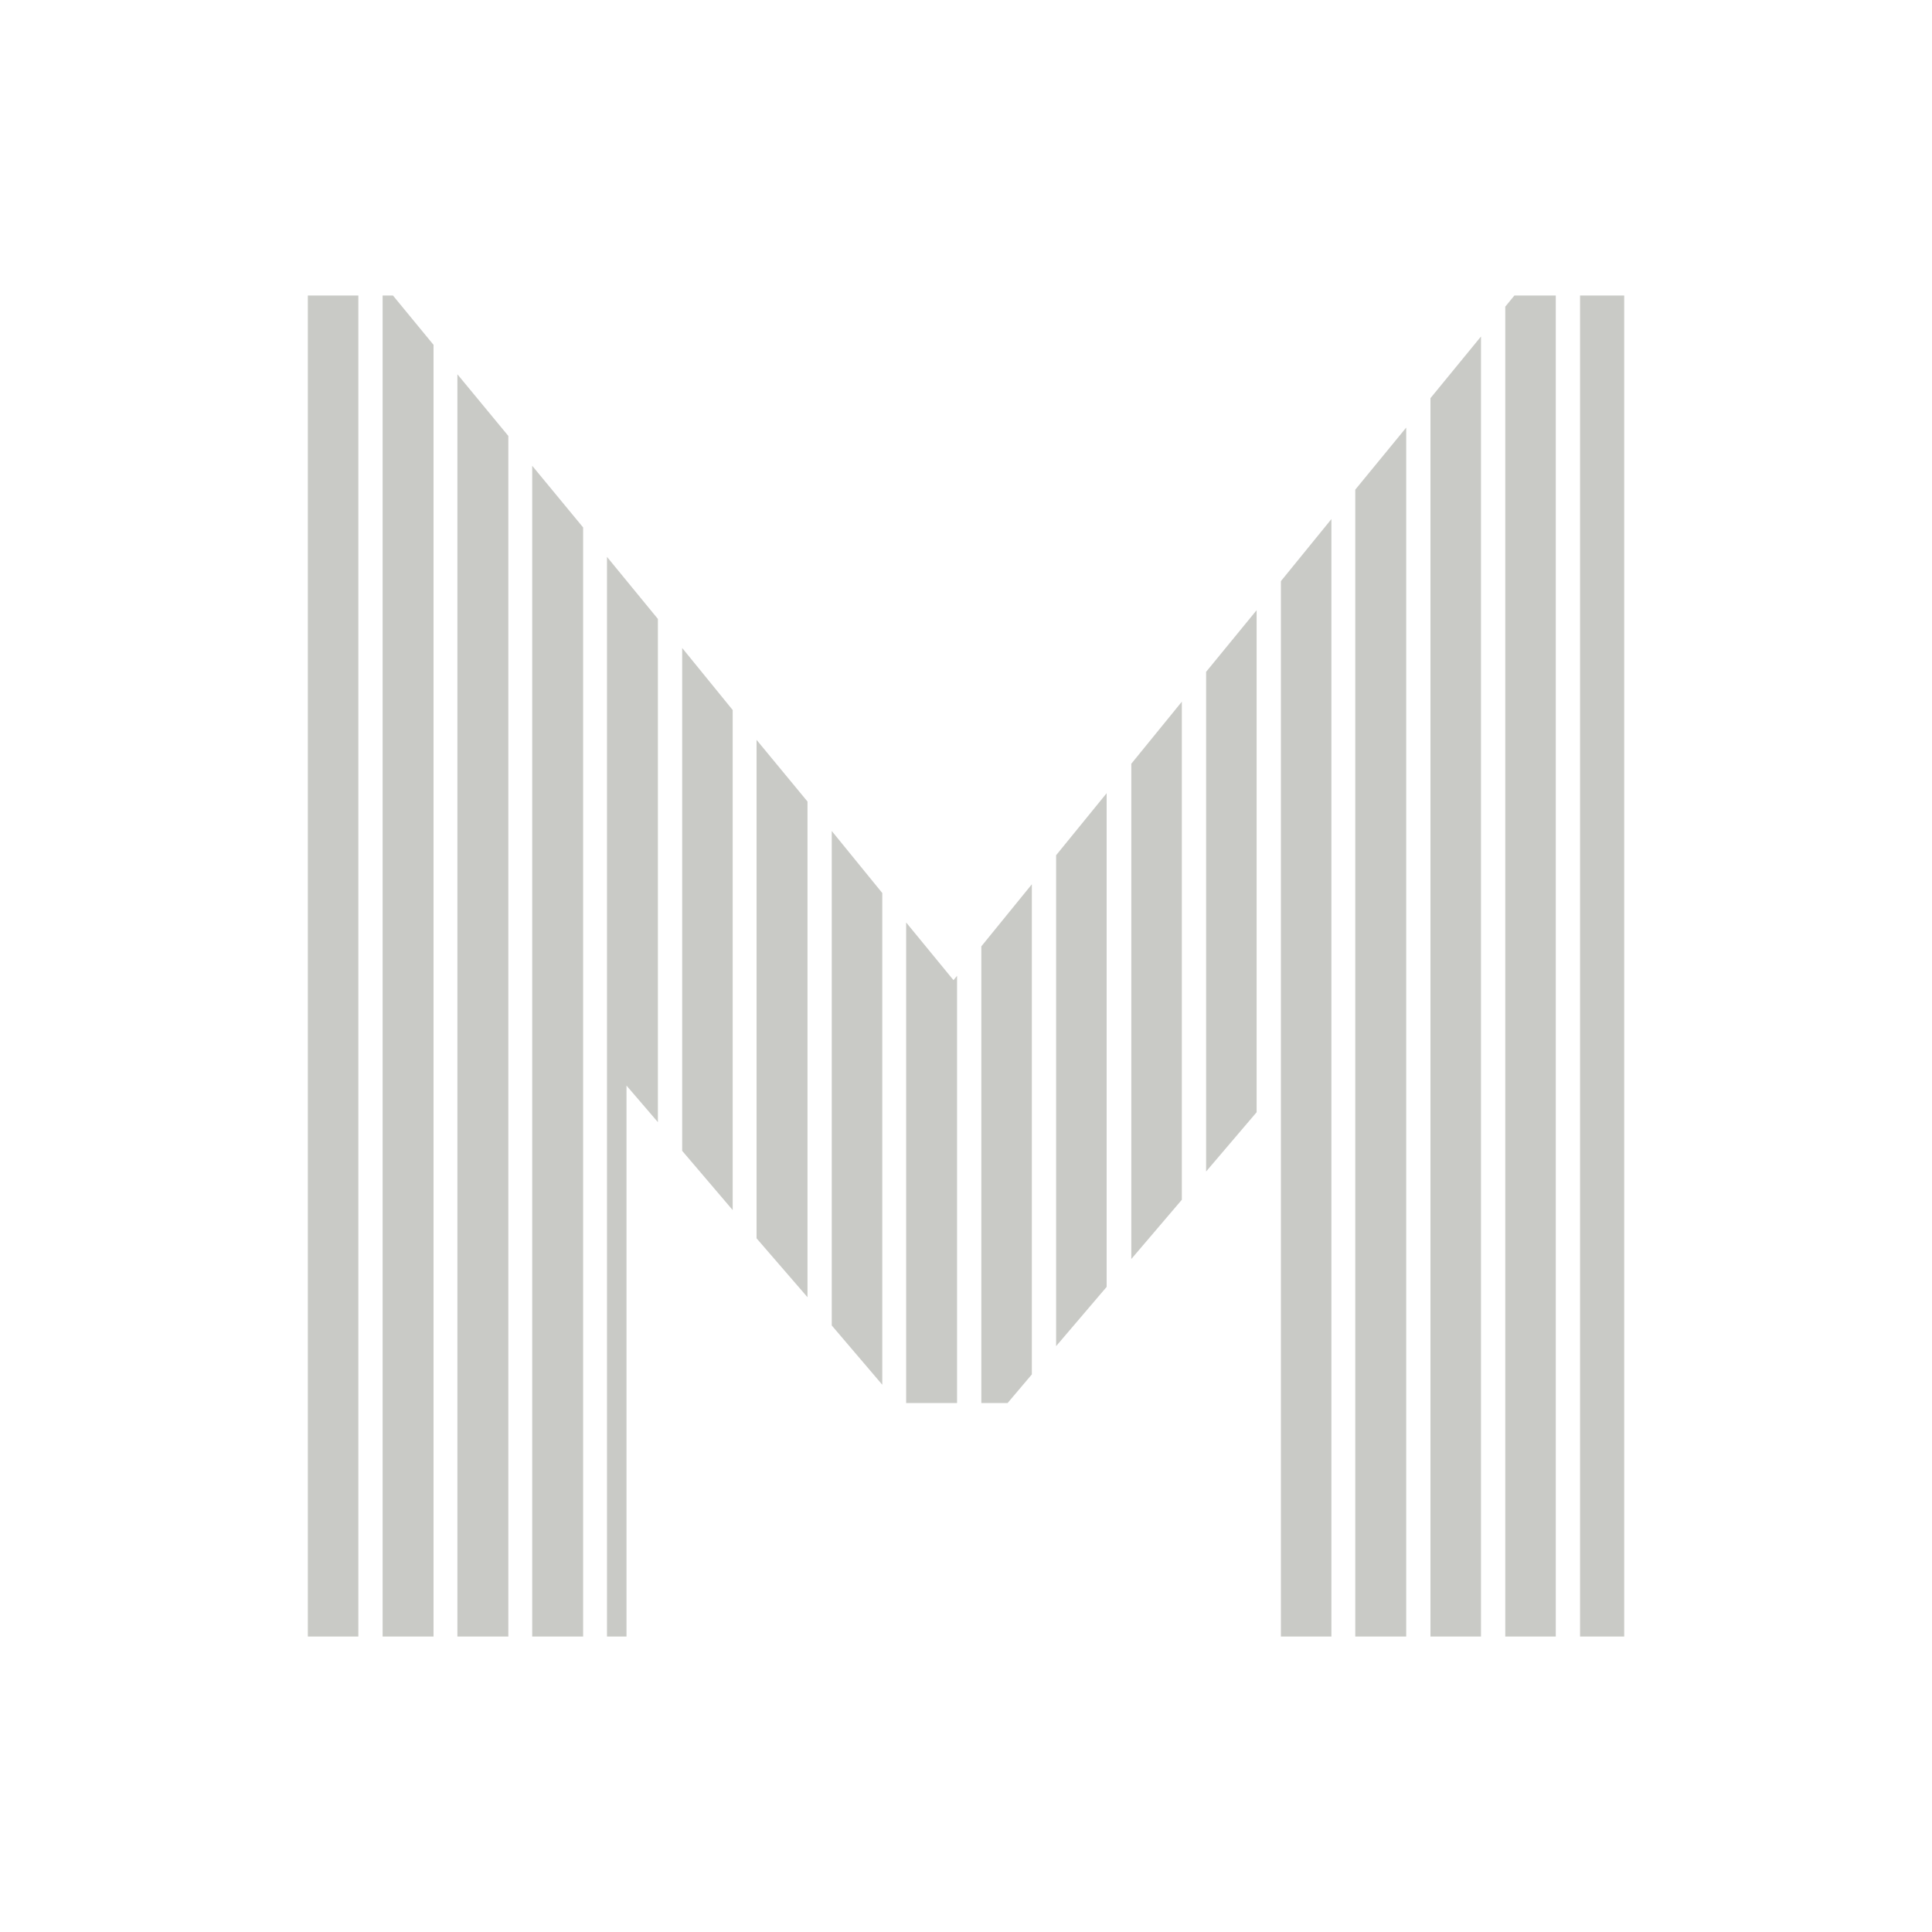 <svg xmlns="http://www.w3.org/2000/svg" xmlns:xlink="http://www.w3.org/1999/xlink" width="500" zoomAndPan="magnify" viewBox="0 0 375 375" height="500" preserveAspectRatio="xMidYMid meet" version="1.0"><defs><clipPath id="49344f77af"><path d="M 59.75 57.359 L 69.555 57.359 L 69.555 317.652 L 59.75 317.652 Z M 59.75 57.359 " clip-rule="nonzero"/></clipPath><clipPath id="f3f5f48dfa"><path d="M 74 57 L 84.824 57 L 84.824 318 L 74 318 Z M 74 57 " clip-rule="nonzero"/></clipPath><clipPath id="d81930e45c"><path d="M 84.148 317.652 L 84.148 66.934 L 76.273 57.359 L 74.266 57.359 L 74.266 317.652 Z M 84.148 317.652 " clip-rule="nonzero"/></clipPath><clipPath id="17960b597d"><path d="M 88.723 72 L 99 72 L 99 318 L 88.723 318 Z M 88.723 72 " clip-rule="nonzero"/></clipPath><clipPath id="beaed6a0c8"><path d="M 98.668 317.652 L 98.668 84.617 L 88.781 72.648 L 88.781 317.652 Z M 98.668 317.652 " clip-rule="nonzero"/></clipPath><clipPath id="448585da15"><path d="M 103.02 90 L 113.418 90 L 113.418 318 L 103.02 318 Z M 103.02 90 " clip-rule="nonzero"/></clipPath><clipPath id="3b0b0841f6"><path d="M 113.184 317.652 L 113.184 102.375 L 103.301 90.406 L 103.301 317.652 Z M 113.184 317.652 " clip-rule="nonzero"/></clipPath><clipPath id="d211656089"><path d="M 117.316 108 L 127.715 108 L 127.715 318 L 117.316 318 Z M 117.316 108 " clip-rule="nonzero"/></clipPath><clipPath id="2886a16d51"><path d="M 121.602 317.652 L 121.602 210.711 L 127.699 217.812 L 127.699 120.137 L 117.816 108.09 L 117.816 317.652 Z M 121.602 317.652 " clip-rule="nonzero"/></clipPath><clipPath id="3a3f15fab7"><path d="M 132 125.535 L 143 125.535 L 143 234.961 L 132 234.961 Z M 132 125.535 " clip-rule="nonzero"/></clipPath><clipPath id="21446ad352"><path d="M 142.215 234.879 L 142.215 137.816 L 132.41 125.773 L 132.41 223.375 Z M 142.215 234.879 " clip-rule="nonzero"/></clipPath><clipPath id="00ac62139c"><path d="M 146 143 L 157 143 L 157 252 L 146 252 Z M 146 143 " clip-rule="nonzero"/></clipPath><clipPath id="0d49ecbe50"><path d="M 156.734 251.789 L 156.734 155.578 L 146.848 143.609 L 146.848 240.359 Z M 156.734 251.789 " clip-rule="nonzero"/></clipPath><clipPath id="fc64ce06db"><path d="M 161 161.133 L 171.902 161.133 L 171.902 269 L 161 269 Z M 161 161.133 " clip-rule="nonzero"/></clipPath><clipPath id="ad51cf0981"><path d="M 171.25 268.777 L 171.25 173.336 L 161.441 161.293 L 161.441 257.27 Z M 171.25 268.777 " clip-rule="nonzero"/></clipPath><clipPath id="4883acea11"><path d="M 175.805 179 L 186 179 L 186 273 L 175.805 273 Z M 175.805 179 " clip-rule="nonzero"/></clipPath><clipPath id="2090904aae"><path d="M 185.766 272.328 L 185.766 189.398 L 185.07 190.246 L 175.883 179.051 L 175.883 272.328 Z M 185.766 272.328 " clip-rule="nonzero"/></clipPath><clipPath id="e1609de81b"><path d="M 190.098 171 L 200.496 171 L 200.496 273 L 190.098 273 Z M 190.098 171 " clip-rule="nonzero"/></clipPath><clipPath id="e18a41111f"><path d="M 195.574 272.328 L 200.281 266.77 L 200.281 171.637 L 190.477 183.684 L 190.477 272.328 Z M 195.574 272.328 " clip-rule="nonzero"/></clipPath><clipPath id="cb5bce3930"><path d="M 204.395 153.223 L 215 153.223 L 215 261.324 L 204.395 261.324 Z M 204.395 153.223 " clip-rule="nonzero"/></clipPath><clipPath id="6660b66c90"><path d="M 214.801 249.781 L 214.801 153.957 L 204.992 166 L 204.992 261.285 Z M 214.801 249.781 " clip-rule="nonzero"/></clipPath><clipPath id="1faedfd9f6"><path d="M 219 136.082 L 230 136.082 L 230 245 L 219 245 Z M 219 136.082 " clip-rule="nonzero"/></clipPath><clipPath id="56017a09ab"><path d="M 229.395 232.871 L 229.395 136.195 L 219.586 148.242 L 219.586 244.375 Z M 229.395 232.871 " clip-rule="nonzero"/></clipPath><clipPath id="0f44498b74"><path d="M 234 118 L 244 118 L 244 228 L 234 228 Z M 234 118 " clip-rule="nonzero"/></clipPath><clipPath id="23aebedb99"><path d="M 243.91 215.883 L 243.91 118.438 L 234.105 130.406 L 234.105 227.387 Z M 243.91 215.883 " clip-rule="nonzero"/></clipPath><clipPath id="5cbde44dd8"><path d="M 248.586 100.488 L 258.98 100.488 L 258.98 318 L 248.586 318 Z M 248.586 100.488 " clip-rule="nonzero"/></clipPath><clipPath id="33227e82c3"><path d="M 248.621 210.324 L 248.621 317.652 L 258.426 317.652 L 258.426 100.754 L 248.621 112.801 L 248.621 210.402 Z M 248.621 210.324 " clip-rule="nonzero"/></clipPath><clipPath id="57dca5b18a"><path d="M 263 82.031 L 273 82.031 L 273 318 L 263 318 Z M 263 82.031 " clip-rule="nonzero"/></clipPath><clipPath id="37788dff39"><path d="M 272.945 317.652 L 272.945 82.992 L 263.059 95.039 L 263.059 317.652 Z M 272.945 317.652 " clip-rule="nonzero"/></clipPath><clipPath id="a5cd0668b8"><path d="M 277.176 65 L 287.574 65 L 287.574 318 L 277.176 318 Z M 277.176 65 " clip-rule="nonzero"/></clipPath><clipPath id="216fda5bfe"><path d="M 287.461 317.652 L 287.461 65.312 L 277.652 77.281 L 277.652 317.652 Z M 287.461 317.652 " clip-rule="nonzero"/></clipPath><clipPath id="50922a3975"><path d="M 292 57 L 302 57 L 302 318 L 292 318 Z M 292 57 " clip-rule="nonzero"/></clipPath><clipPath id="01c5b7465d"><path d="M 301.977 317.652 L 301.977 57.359 L 293.945 57.359 L 292.172 59.52 L 292.172 317.652 Z M 301.977 317.652 " clip-rule="nonzero"/></clipPath><clipPath id="2f53109e6c"><path d="M 306.688 57.359 L 315.258 57.359 L 315.258 317.652 L 306.688 317.652 Z M 306.688 57.359 " clip-rule="nonzero"/></clipPath></defs><g clip-path="url(#49344f77af)"><path fill="#c9cac6" d="M 21.141 18.75 L 353.859 18.75 L 353.859 356.246 L 21.141 356.246 Z M 21.141 18.75 " fill-opacity="1" fill-rule="nonzero"/></g><g clip-path="url(#f3f5f48dfa)"><g clip-path="url(#d81930e45c)"><path fill="#c9cac6" d="M 21.141 18.75 L 353.859 18.75 L 353.859 356.246 L 21.141 356.246 Z M 21.141 18.75 " fill-opacity="1" fill-rule="nonzero"/></g></g><g clip-path="url(#17960b597d)"><g clip-path="url(#beaed6a0c8)"><path fill="#c9cac6" d="M 21.141 18.75 L 353.859 18.75 L 353.859 356.246 L 21.141 356.246 Z M 21.141 18.75 " fill-opacity="1" fill-rule="nonzero"/></g></g><g clip-path="url(#448585da15)"><g clip-path="url(#3b0b0841f6)"><path fill="#c9cac6" d="M 21.141 18.75 L 353.859 18.75 L 353.859 356.246 L 21.141 356.246 Z M 21.141 18.75 " fill-opacity="1" fill-rule="nonzero"/></g></g><g clip-path="url(#d211656089)"><g clip-path="url(#2886a16d51)"><path fill="#c9cac6" d="M 21.141 18.75 L 353.859 18.75 L 353.859 356.246 L 21.141 356.246 Z M 21.141 18.75 " fill-opacity="1" fill-rule="nonzero"/></g></g><g clip-path="url(#3a3f15fab7)"><g clip-path="url(#21446ad352)"><path fill="#c9cac6" d="M 21.141 18.75 L 353.859 18.75 L 353.859 356.246 L 21.141 356.246 Z M 21.141 18.75 " fill-opacity="1" fill-rule="nonzero"/></g></g><g clip-path="url(#00ac62139c)"><g clip-path="url(#0d49ecbe50)"><path fill="#c9cac6" d="M 21.141 18.75 L 353.859 18.75 L 353.859 356.246 L 21.141 356.246 Z M 21.141 18.75 " fill-opacity="1" fill-rule="nonzero"/></g></g><g clip-path="url(#fc64ce06db)"><g clip-path="url(#ad51cf0981)"><path fill="#c9cac6" d="M 21.141 18.75 L 353.859 18.75 L 353.859 356.246 L 21.141 356.246 Z M 21.141 18.75 " fill-opacity="1" fill-rule="nonzero"/></g></g><g clip-path="url(#4883acea11)"><g clip-path="url(#2090904aae)"><path fill="#c9cac6" d="M 21.141 18.75 L 353.859 18.75 L 353.859 356.246 L 21.141 356.246 Z M 21.141 18.75 " fill-opacity="1" fill-rule="nonzero"/></g></g><g clip-path="url(#e1609de81b)"><g clip-path="url(#e18a41111f)"><path fill="#c9cac6" d="M 21.141 18.75 L 353.859 18.75 L 353.859 356.246 L 21.141 356.246 Z M 21.141 18.75 " fill-opacity="1" fill-rule="nonzero"/></g></g><g clip-path="url(#cb5bce3930)"><g clip-path="url(#6660b66c90)"><path fill="#c9cac6" d="M 21.141 18.75 L 353.859 18.75 L 353.859 356.246 L 21.141 356.246 Z M 21.141 18.75 " fill-opacity="1" fill-rule="nonzero"/></g></g><g clip-path="url(#1faedfd9f6)"><g clip-path="url(#56017a09ab)"><path fill="#c9cac6" d="M 21.141 18.75 L 353.859 18.75 L 353.859 356.246 L 21.141 356.246 Z M 21.141 18.75 " fill-opacity="1" fill-rule="nonzero"/></g></g><g clip-path="url(#0f44498b74)"><g clip-path="url(#23aebedb99)"><path fill="#c9cac6" d="M 21.141 18.75 L 353.859 18.75 L 353.859 356.246 L 21.141 356.246 Z M 21.141 18.75 " fill-opacity="1" fill-rule="nonzero"/></g></g><g clip-path="url(#5cbde44dd8)"><g clip-path="url(#33227e82c3)"><path fill="#c9cac6" d="M 21.141 18.75 L 353.859 18.75 L 353.859 356.246 L 21.141 356.246 Z M 21.141 18.75 " fill-opacity="1" fill-rule="nonzero"/></g></g><g clip-path="url(#57dca5b18a)"><g clip-path="url(#37788dff39)"><path fill="#c9cac6" d="M 21.141 18.75 L 353.859 18.75 L 353.859 356.246 L 21.141 356.246 Z M 21.141 18.75 " fill-opacity="1" fill-rule="nonzero"/></g></g><g clip-path="url(#a5cd0668b8)"><g clip-path="url(#216fda5bfe)"><path fill="#c9cac6" d="M 21.141 18.75 L 353.859 18.75 L 353.859 356.246 L 21.141 356.246 Z M 21.141 18.75 " fill-opacity="1" fill-rule="nonzero"/></g></g><g clip-path="url(#50922a3975)"><g clip-path="url(#01c5b7465d)"><path fill="#c9cac6" d="M 21.141 18.75 L 353.859 18.75 L 353.859 356.246 L 21.141 356.246 Z M 21.141 18.75 " fill-opacity="1" fill-rule="nonzero"/></g></g><g clip-path="url(#2f53109e6c)"><path fill="#c9cac6" d="M 21.141 18.75 L 353.859 18.75 L 353.859 356.246 L 21.141 356.246 Z M 21.141 18.75 " fill-opacity="1" fill-rule="nonzero"/></g></svg>